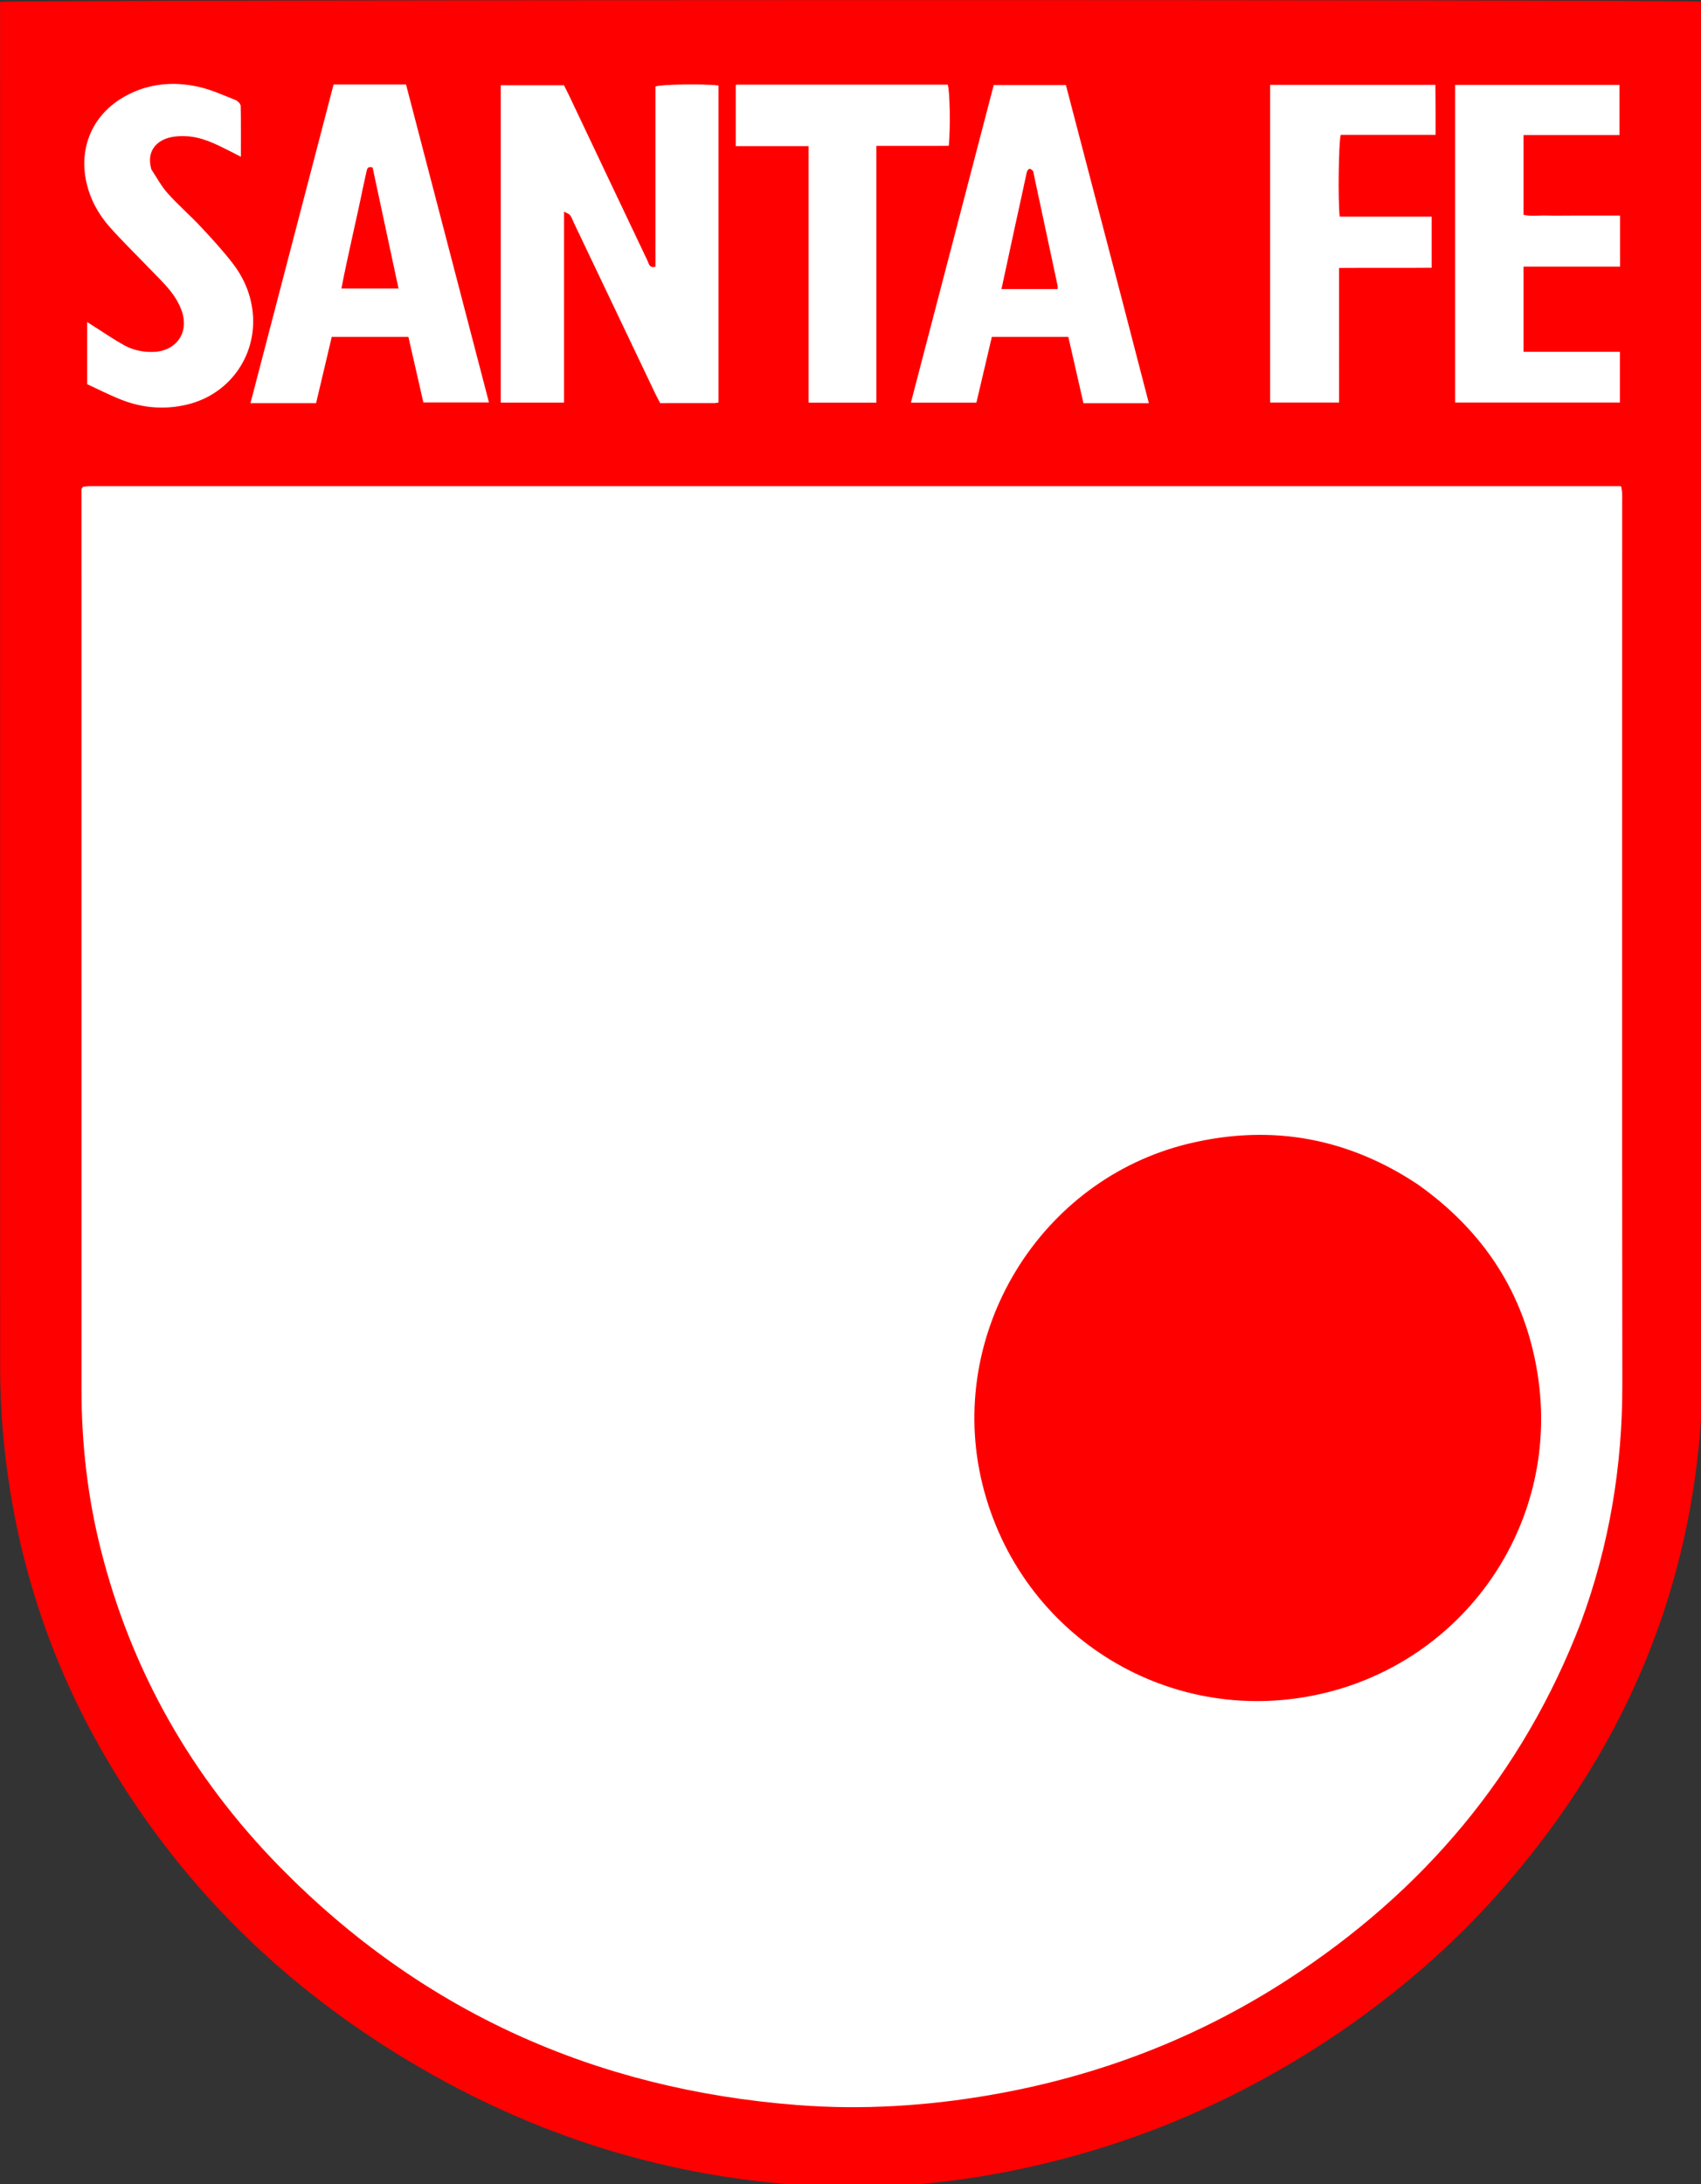 <?xml version="1.0" encoding="UTF-8" standalone="no"?>
<!-- Created with Inkscape (http://www.inkscape.org/) -->

<svg
   width="70mm"
   height="89.89mm"
   viewBox="0 0 70 89.89"
   version="1.1"
   id="svg1"
   xml:space="preserve"
   xmlns:inkscape="http://www.inkscape.org/namespaces/inkscape"
   xmlns:sodipodi="http://sodipodi.sourceforge.net/DTD/sodipodi-0.dtd"
   xmlns="http://www.w3.org/2000/svg"
   xmlns:svg="http://www.w3.org/2000/svg"><rect x="0" y="0" width="70" height="89.89" fill="#333333" stroke="none"/><sodipodi:namedview
     id="namedview1"
     pagecolor="#ffffff"
     bordercolor="#000000"
     borderopacity="0.25"
     inkscape:showpageshadow="2"
     inkscape:pageopacity="0.0"
     inkscape:pagecheckerboard="0"
     inkscape:deskcolor="#d1d1d1"
     inkscape:document-units="mm"><inkscape:page
       x="0"
       y="0"
       width="70"
       height="89.89"
       id="page2"
       margin="0"
       bleed="0" /></sodipodi:namedview><defs
     id="defs1" /><g
     inkscape:label="Layer 1"
     inkscape:groupmode="layer"
     id="layer1"><g
       id="g1"
       transform="matrix(0.038,0,0,0.038,-3.11,-4.265)"><path
         id="path2"
         style="display:inline;fill:#ff0000;stroke:#ff0000"
         d="m 1925.618,114.47 c -9.978,-2.322 -1835.371,-2.032 -1843.18,0.277 v 9.793 c 2.14e-4,489.61 -0.034,979.22 0.057,1468.83 0.008,45.042 3.8,89.811 10.996,134.322 16.337,101.056 50.198,195.873 101.432,284.377 80.744,139.48 191.908,249.086 329.748,331.719 136.173,81.634 283.521,127.783 442.43,135.441 69.546,3.352 138.536,-2.341 206.793,-15.818 130.128,-25.695 249.773,-76.525 359.92,-151.625 62.618,-43.116 119.359,-91.94 169.412,-148.254 145.844,-164.084 222.147,-355.337 222.291,-575.547 0.321,-487.943 0.101,-975.888 0.102,-1463.832 z M 265.652,203.64 c 10.663,-0.327 21.511,0.878 32.467,3.441 13.16,3.079 25.716,8.861 38.373,13.854 2.33,0.919 5.414,3.895 5.467,5.99 0.438,17.531 0.25,35.078 0.25,54.271 -5.095,-2.618 -8.817,-4.568 -12.572,-6.451 -14.61,-7.325 -29.254,-14.709 -46.008,-15.477 -5.602,-0.257 -11.406,-0.099 -16.854,1.088 -14.204,3.094 -27.614,13.953 -21.787,34.809 6.384,9.982 11.302,19.228 18.1,26.783 11.345,12.611 24.226,23.828 35.84,36.215 11.826,12.614 23.52,25.451 34.137,39.074 11.152,14.31 18.657,30.623 21.389,48.885 7.188,48.058 -22.724,92.505 -70.154,103.797 -24.397,5.809 -48.377,3.714 -71.559,-5.496 -12.308,-4.89 -24.14,-10.977 -35.982,-16.43 v -66.057 c 2.909,1.86 4.997,3.211 7.102,4.539 10.683,6.737 21.096,13.965 32.137,20.053 9.715,5.356 20.53,7.703 31.764,7.363 24.628,-0.744 39.261,-20.3 31.793,-43.777 -2.561,-8.05 -7.136,-15.877 -12.385,-22.553 -7.377,-9.382 -16.188,-17.646 -24.479,-26.299 -14.048,-14.664 -28.694,-28.794 -42.104,-44.018 -12.215,-13.868 -20.857,-30.021 -24.836,-48.373 -7.915,-36.509 6.553,-70.792 38.488,-90.021 16.382,-9.864 33.642,-14.666 51.414,-15.211 z m 557.211,0.574 c 14.047,-0.191 29.078,0.139 36.598,1.098 v 342.422 c -1.51,0.219 -2.762,0.557 -4.016,0.559 -19.303,0.034 -38.607,0.023 -58.332,0.023 -1.756,-3.363 -3.52,-6.497 -5.064,-9.736 -29.37,-61.588 -58.712,-123.188 -88.062,-184.785 -1.432,-3.005 -2.486,-6.298 -4.453,-8.9 -1.27,-1.681 -3.886,-2.346 -7.404,-4.303 V 547.747 h -67.5 V 205.083 h 67.65 c 1.65,3.291 3.638,7.074 5.469,10.934 28.245,59.542 56.443,119.106 84.77,178.609 1.656,3.478 2.179,9.147 9.66,6.801 v -82.428 c 6e-5,-38.966 0,-75.932 0,-112.752 3.578,-1.129 16.639,-1.842 30.686,-2.033 z m -379.379,0.027 h 77.686 c 29.764,114.113 59.544,228.288 89.561,343.371 h -70.004 c -5.325,-23.339 -10.7,-46.9 -16.193,-70.975 h -83.828 c -5.575,23.571 -11.204,47.373 -16.959,71.707 h -54.51 c -6.156,1.2e-4 -10.392,0 -15.502,0 30.131,-115.523 59.925,-229.753 89.75,-344.104 z m 435.637,0.145 h 157.879 c 24.971,1.1e-4 47.944,0 70.768,0 2.259,7.245 2.933,45.724 1.117,65.23 -12.632,0.224 -25.478,0.075 -38.314,0.102 -12.979,0.027 -25.958,0.006 -40.133,0.006 v 278.098 h -72.426 v -277.838 h -78.891 z m 578.715,0.27 h 177.957 c 0.067,8.602 0.162,17.44 0.197,26.277 0.037,8.627 0.01,17.253 0.01,26.902 H 1533.396 c -2.457,7.788 -3.205,72.672 -1.184,89.512 h 99.566 v 54.357 c -33.059,0.298 -66.172,-0.058 -100.287,0.199 v 145.805 h -73.654 v -264.709 0 z m 200.312,0.053 h 177.049 v 53.307 h -103.942 v 87.238 c 8.251,2.036 16.85,0.64 25.324,0.879 8.989,0.253 17.99,0.057 26.986,0.057 h 25.99 26.252 v 54.307 h -104.537 v 93.273 h 104.326 V 547.685 h -177.449 v -50.686 z m -499.777,0.189 h 77.422 c 20.408,78.124 40.9,156.573 61.393,235.021 9.555,36.67 18.652,71.761 28.17,108.479 -23.646,0.018 -46.37,0.007 -69.785,0.008 -5.507,-24.143 -10.889,-47.74 -16.373,-71.783 h -83.623 c -5.553,23.612 -11.094,47.172 -16.744,71.195 h -69.883 c 29.904,-114.675 59.615,-228.611 89.424,-342.92 z M 482.515,292.673 c -2.65,0.102 -3.572,2.056 -4.111,4.537 -1.201,5.521 -2.393,11.043 -3.791,17.377 -7.647,37.382 -16.567,73.654 -23.652,110.688 h 63.086 c -9.552,-44.637 -18.974,-88.662 -28.256,-132.037 -1.317,-0.427 -2.392,-0.598 -3.275,-0.564 z m 714.205,1.885 c -0.84,-0.008 -2.123,1.27 -2.633,2.24 -0.756,1.438 -1.056,3.144 -1.406,4.766 -3.791,17.536 -7.553,35.077 -11.57,53.422 v 0 c -5.242,23.991 -10.238,47.178 -15.326,70.793 h 61.879 c 0,-1.819 0.232,-3.17 -0.033,-4.414 -8.577,-40.292 -17.198,-80.574 -25.826,-120.855 -0.277,-1.295 -0.34,-2.863 -1.123,-3.766 -0.939,-1.083 -2.494,-2.021 -3.879,-2.18 -0.026,-0.003 -0.053,-0.006 -0.08,-0.006 z m 640.326,344.666 c 0.385,2.551 0.879,4.709 0.998,6.887 0.164,2.991 0.043,5.998 0.043,8.998 10e-5,318.97 -0.245,637.939 0.16,956.908 0.112,88.248 -14.085,173.679 -44.57,256.445 -63.318,165.206 -171.096,292.159 -317.379,387.105 -98.179,63.724 -205.468,104.749 -320.801,124.844 -69.606,12.127 -139.698,16.531 -210.086,11.086 C 727.158,2374.614 539.204,2290.579 385.435,2133.933 289.919,2036.63 224.353,1921.694 191.15,1788.909 c -14.138,-56.539 -20.554,-114.01 -20.564,-172.209 -0.059,-322.303 -0.028,-644.605 -0.029,-966.908 -1e-5,-2.953 0,-5.907 0,-7.785 0.873,-1.347 1.004,-1.686 1.248,-1.889 0.245,-0.204 0.593,-0.356 0.91,-0.387 1.972,-0.192 3.949,-0.488 5.924,-0.488 552.599,-0.021 1105.197,-0.019 1658.408,-0.019 z m -402.147,701.783 c -21.398,0.796 -43.163,3.843 -65.297,9.145 -162.619,38.951 -264.313,206.934 -224.373,369.441 40.982,166.748 206.763,267.553 373.506,226.111 152.53,-37.909 254.697,-186.079 228.471,-347.178 -13.965,-85.78 -58.151,-153.455 -129.713,-204.027 -57.519,-38.017 -118.399,-55.882 -182.594,-53.492 z" /><path
         id="path3"
         style="display:inline;fill:#ffffff;stroke:#ffffff"
         d="m 265.652,203.64 c -17.772,0.545 -35.032,5.346 -51.414,15.211 -31.936,19.23 -46.403,53.513 -38.488,90.021 3.979,18.352 12.621,34.505 24.836,48.373 13.409,15.223 28.055,29.354 42.104,44.018 8.29,8.653 17.102,16.916 24.479,26.299 5.249,6.676 9.824,14.503 12.385,22.553 7.468,23.478 -7.165,43.034 -31.793,43.777 -11.234,0.339 -22.049,-2.007 -31.764,-7.363 -11.041,-6.088 -21.454,-13.315 -32.137,-20.053 -2.105,-1.328 -4.193,-2.679 -7.102,-4.539 v 66.057 c 11.843,5.453 23.674,11.539 35.982,16.43 23.181,9.21 47.161,11.305 71.559,5.496 47.431,-11.292 77.342,-55.739 70.154,-103.797 -2.731,-18.262 -10.236,-34.575 -21.389,-48.885 -10.617,-13.623 -22.31,-26.46 -34.137,-39.074 -11.613,-12.387 -24.494,-23.603 -35.84,-36.215 -6.797,-7.556 -11.716,-16.801 -17.789,-26.035 -6.138,-21.604 7.273,-32.463 21.477,-35.557 5.447,-1.186 11.252,-1.345 16.854,-1.088 16.753,0.768 31.397,8.152 46.008,15.477 3.755,1.883 7.477,3.834 12.572,6.451 0,-19.194 0.188,-36.741 -0.25,-54.271 -0.052,-2.095 -3.137,-5.071 -5.467,-5.99 -12.658,-4.992 -25.213,-10.774 -38.373,-13.854 -10.956,-2.564 -21.803,-3.769 -32.467,-3.441 z m 557.211,0.574 c -14.047,0.191 -27.108,0.905 -30.686,2.033 0,36.82 6e-5,73.786 0,111.752 v 83.428 c -7.481,2.346 -8.004,-3.322 -9.66,-6.801 C 754.19,335.123 725.993,275.559 697.747,216.017 c -1.831,-3.859 -3.819,-7.643 -5.469,-10.934 H 624.628 V 547.747 h 67.5 V 340.591 c 3.519,1.957 6.134,2.622 7.404,4.303 1.967,2.602 3.021,5.895 4.453,8.9 29.35,61.597 58.693,123.197 88.062,184.785 1.544,3.239 3.309,6.374 5.064,9.736 19.725,0 39.029,0.01 58.332,-0.023 1.254,-0.002 2.506,-0.34 4.016,-0.559 V 205.312 c -7.519,-0.959 -22.551,-1.289 -36.598,-1.098 z m -379.379,0.027 c -29.825,114.351 -59.619,228.581 -89.75,344.104 5.11,0 9.347,6e-5 14.543,0 18.918,-6e-5 36.876,0 55.469,0 5.755,-24.334 11.384,-48.136 16.959,-71.707 h 83.828 c 5.493,24.074 10.868,47.636 16.193,70.975 h 70.004 C 580.713,432.53 550.933,318.355 521.169,204.242 Z m 435.637,0.145 v 65.598 h 78.891 v 277.838 h 72.426 V 269.724 c 14.175,0 27.154,0.021 40.133,-0.006 12.836,-0.026 25.682,0.122 38.314,-0.102 1.816,-19.507 1.142,-57.985 -1.117,-65.23 -22.823,0 -45.796,5e-5 -69.768,0 -53.515,-6e-5 -106.028,0 -158.879,0 z m 578.717,0.27 v 77.344 0 265.709 h 73.654 V 401.904 c 34.115,-0.257 67.228,0.099 100.287,-0.199 v -54.357 h -99.566 c -2.022,-16.839 -1.273,-81.724 1.184,-89.512 h 102.606 c 0,-9.649 0.024,-18.275 -0.01,-26.902 -0.035,-8.837 -0.132,-17.675 -0.199,-26.277 z m 200.31,0.053 v 291.291 51.686 h 177.449 v -53.916 h -104.326 v -93.273 h 104.537 V 346.189 h -26.252 -25.99 c -8.996,0 -17.997,0.197 -26.986,-0.057 -8.474,-0.239 -17.073,1.158 -25.324,-0.879 v -87.238 h 103.942 v -53.307 z m -499.777,0.189 c -29.809,114.309 -59.52,228.245 -89.424,342.92 h 69.883 c 5.65,-24.023 11.191,-47.583 16.744,-71.195 h 83.623 c 5.484,24.043 10.866,47.641 16.373,71.783 23.415,-10e-4 46.139,0.011 69.785,-0.008 -9.518,-36.717 -18.616,-71.809 -27.941,-107.689 -20.721,-79.237 -41.213,-157.686 -61.621,-235.811 z M 482.515,292.673 c 0.883,-0.034 1.958,0.138 3.275,0.564 9.282,43.375 18.704,87.4 28.256,132.037 h -63.086 c 7.085,-37.034 16.004,-73.306 23.449,-109.875 1.599,-7.147 2.794,-12.669 3.994,-18.189 0.54,-2.481 1.461,-4.435 4.111,-4.537 z m 714.205,1.885 c 0.027,2.7e-4 0.054,0.003 0.08,0.006 1.385,0.159 2.942,1.097 3.881,2.18 0.783,0.902 0.844,2.471 1.121,3.766 8.628,40.281 17.25,80.563 25.826,120.855 0.265,1.244 0.033,2.595 0.033,4.414 h -61.877 c 5.088,-23.615 10.083,-46.8 15.078,-69.986 4.264,-19.15 8.027,-36.693 11.818,-54.229 0.351,-1.622 0.65,-3.327 1.406,-4.766 0.51,-0.97 1.793,-2.248 2.633,-2.24 z m 640.326,344.666 c -553.212,0 -1105.81,-10e-4 -1658.408,0.019 -1.975,6e-5 -3.951,0.296 -5.924,0.488 -0.317,0.031 -0.665,0.183 -0.91,0.387 -0.244,0.203 -0.375,0.541 -1.248,1.889 0,1.879 -1e-5,4.832 0,7.785 9e-4,322.303 -0.028,644.605 0.031,966.908 0.011,58.199 6.425,115.67 20.562,172.209 33.203,132.785 98.769,247.721 194.285,345.024 153.769,156.646 341.723,240.681 559.977,257.564 70.388,5.445 140.48,1.042 210.086,-11.086 115.332,-20.095 222.622,-61.12 320.801,-124.844 146.283,-94.946 254.062,-221.899 317.094,-386.381 30.771,-83.491 44.968,-168.922 44.855,-257.17 -0.405,-318.969 -0.16,-637.938 -0.16,-956.908 0,-3 0.12,-6.007 -0.043,-8.998 -0.119,-2.178 -0.613,-4.335 -0.998,-6.887 z m -402.154,701.775 c 64.167,-2.409 124.935,15.38 182.014,53.088 72.149,50.985 116.338,118.659 130.303,204.439 26.226,161.099 -75.943,309.269 -228.473,347.178 -166.743,41.441 -332.524,-59.363 -373.506,-226.111 -39.94,-162.507 61.754,-330.49 224.373,-369.441 22.133,-5.301 43.9,-8.349 65.289,-9.152 z" /></g></g></svg>
